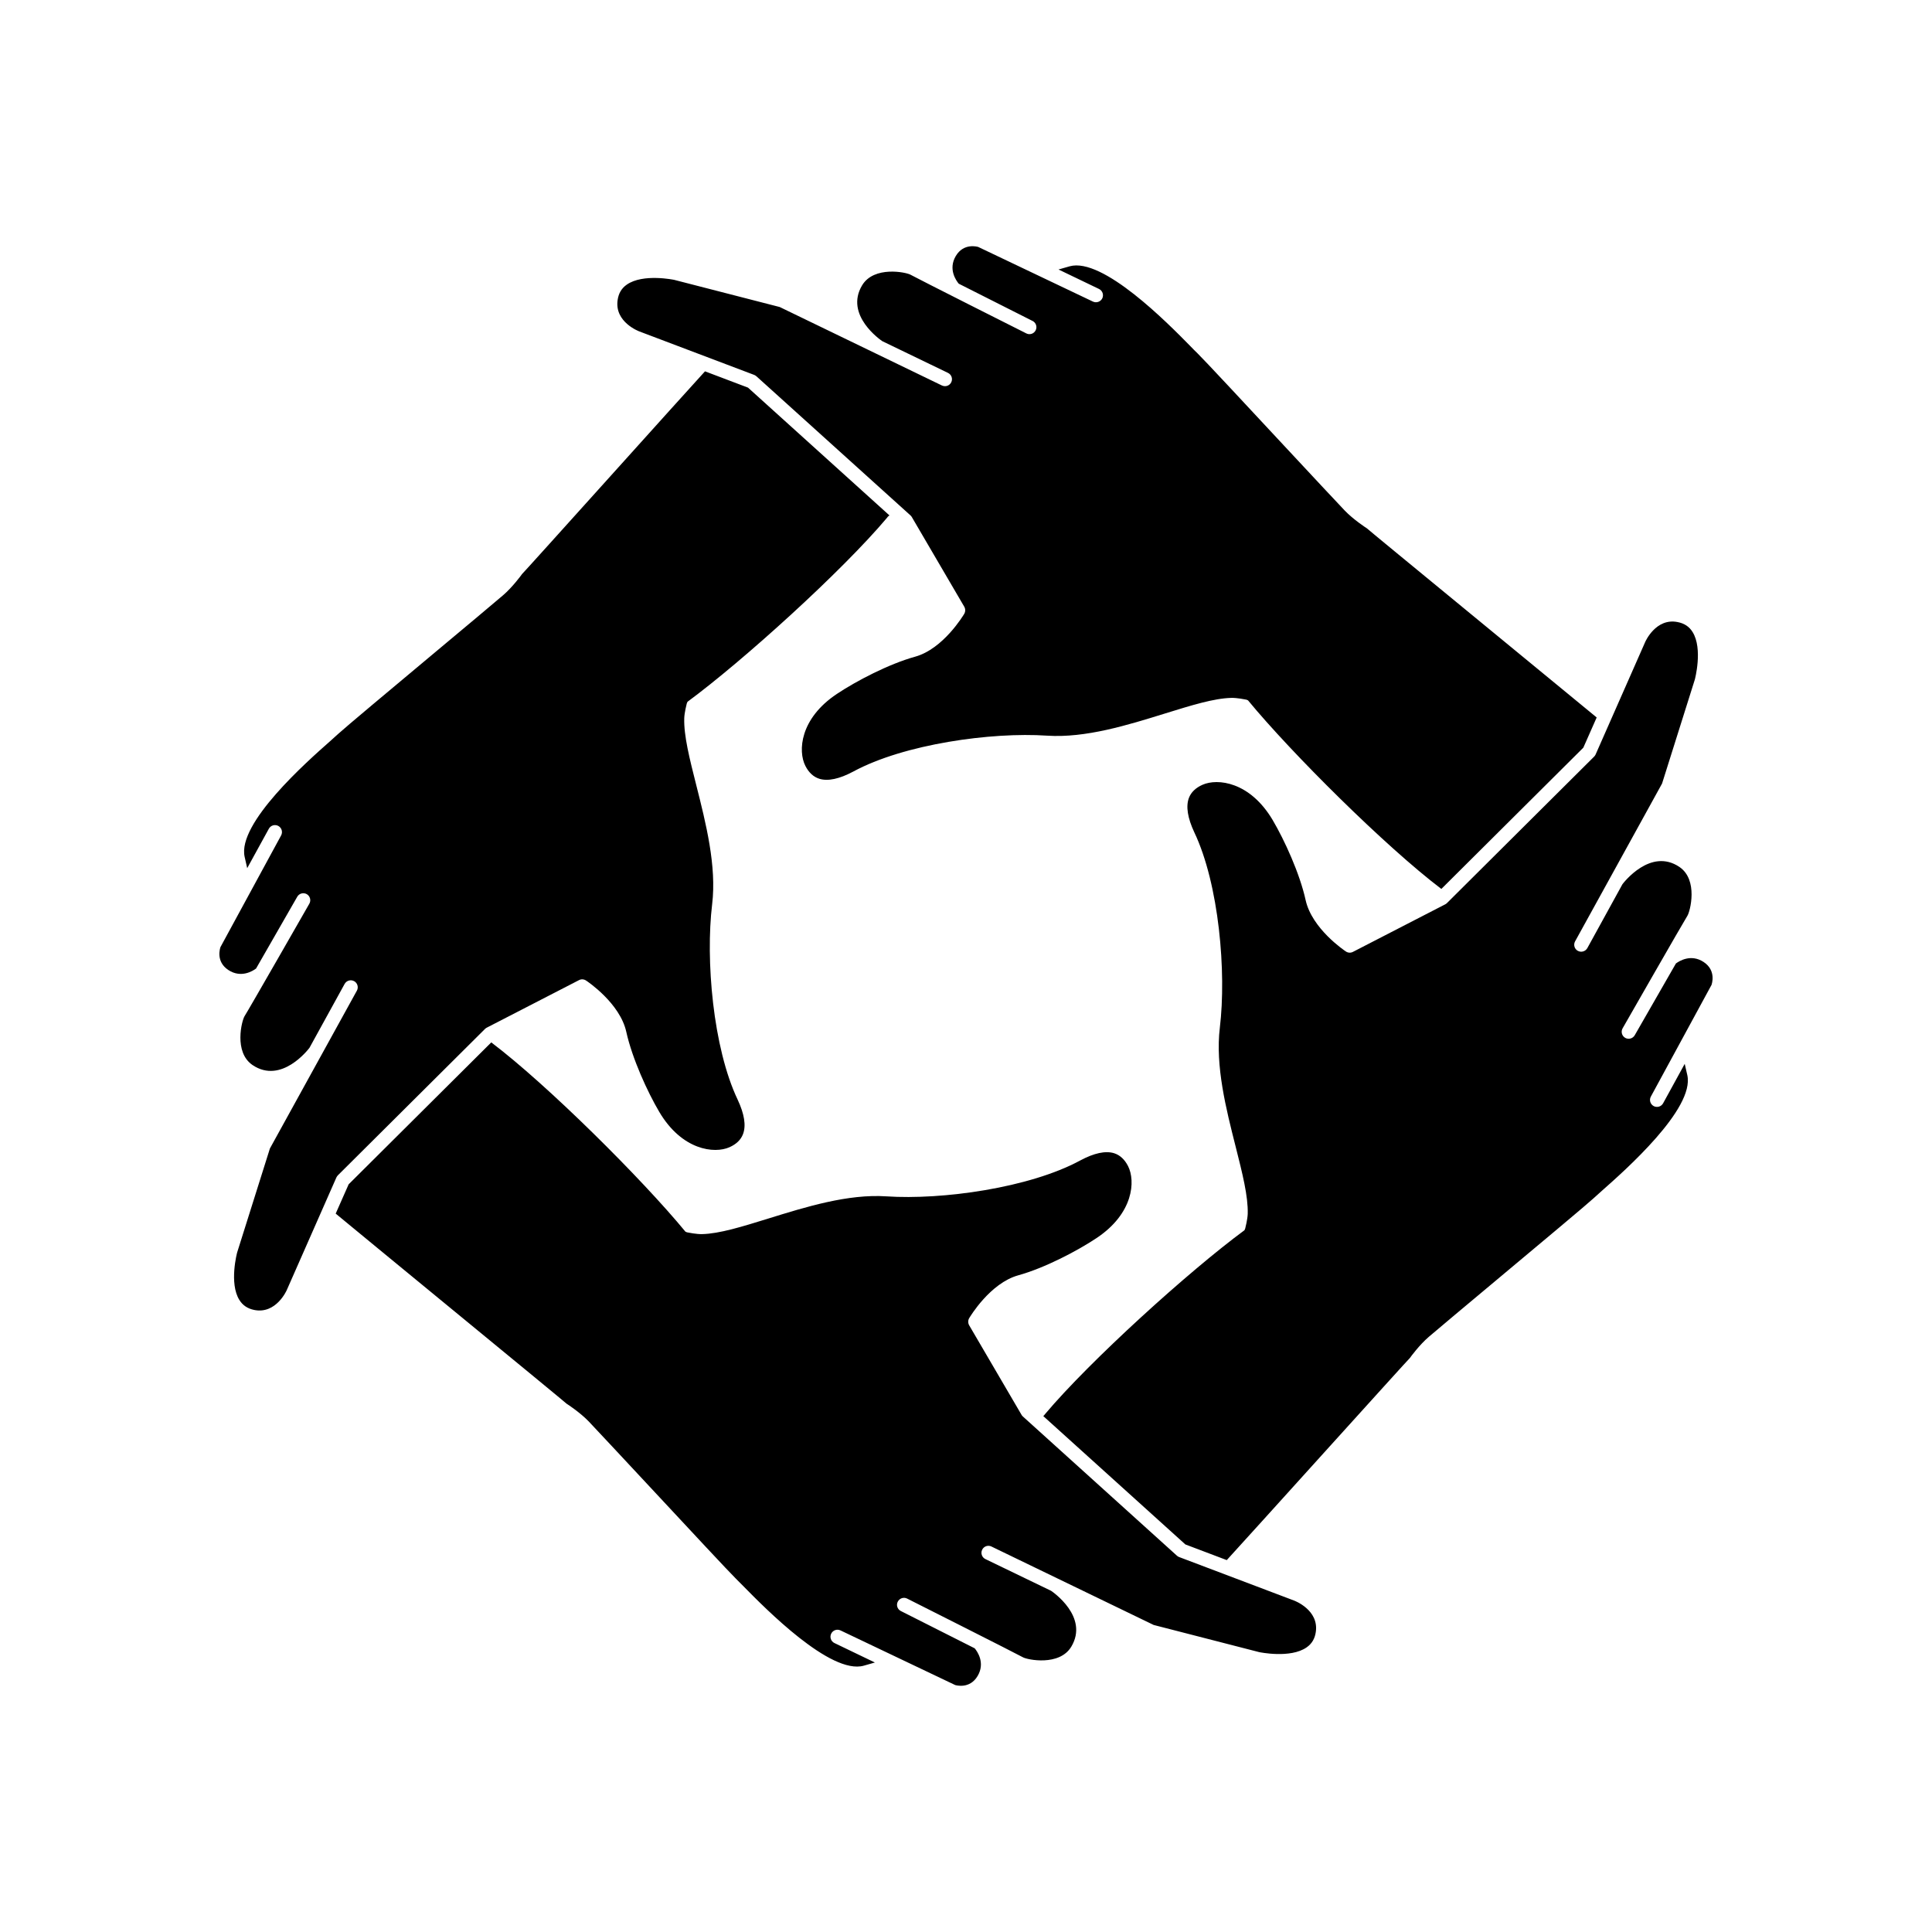 <?xml version="1.0" encoding="UTF-8"?>
<!-- Uploaded to: ICON Repo, www.iconrepo.com, Generator: ICON Repo Mixer Tools -->
<svg fill="#000000" width="800px" height="800px" version="1.1" viewBox="144 144 512 512" xmlns="http://www.w3.org/2000/svg">
 <path d="m232.97 465.6 3.426-7.746 37.797-37.609c14.805 11.188 39.918 36.145 51.449 50.152 0.168 0.094 0.344 0.168 0.535 0.203 0.238 0.047 2.391 0.488 3.867 0.453 4.629-0.105 10.629-1.977 17.578-4.129 9.891-3.07 21.102-6.559 31.289-5.879 14.734 0.988 37.93-2.227 51.355-9.508 3.664-1.965 6.711-2.629 8.996-1.918 1.535 0.488 2.785 1.641 3.688 3.414 1.988 3.902 1.477 12.52-8.332 19.055-5.117 3.414-13.781 7.949-20.758 9.879-7.473 2.07-12.793 10.996-13.02 11.367-0.332 0.582-0.332 1.297 0 1.879l13.879 23.73c0.094 0.168 0.215 0.32 0.355 0.441l40.832 36.895c0.168 0.156 0.367 0.273 0.582 0.355l30.492 11.543c0.059 0.023 6.57 2.453 5.723 8.297-0.25 1.797-1.059 3.141-2.43 4.094-4.297 3.012-12.555 1.262-12.566 1.262l-27.969-7.199-42.953-20.77-0.035-0.023c-0.93-0.441-2.023-0.059-2.465 0.855-0.453 0.918-0.059 2.035 0.855 2.477l17.398 8.402c0.418 0.273 10.105 6.902 5.367 14.816-3.152 5.238-11.676 3.465-12.816 2.809-1.953-1.082-29.516-14.973-30.684-15.555-0.918-0.465-2.012-0.094-2.488 0.82-0.465 0.906-0.094 2.023 0.82 2.477l19.566 9.879c0.668 0.809 2.844 3.82 0.785 7.32-2.094 3.559-5.75 2.465-5.949 2.418l-30.406-14.484c-0.93-0.43-2.023-0.047-2.465 0.879-0.441 0.918-0.059 2.023 0.855 2.465l10.734 5.164c-0.832 0.25-1.82 0.523-2.953 0.844-8.785 2.465-26.125-15.199-31.824-20.992-0.867-0.891-1.57-1.605-2.047-2.059-1.535-1.477-12.938-13.723-22.992-24.527-7.199-7.723-13.816-14.828-16.031-17.16-2.238-2.32-5.57-4.523-5.856-4.688-0.082-0.18-54.152-44.523-61.207-50.391zm334.16-131.45-3.535 7.996-37.621 37.43c-14.84-11.258-39.762-36.039-51.234-49.973-0.168-0.094-0.344-0.168-0.535-0.203-0.238-0.047-2.391-0.488-3.867-0.453-4.629 0.105-10.629 1.977-17.578 4.129-9.891 3.07-21.09 6.559-31.289 5.879-14.723-0.988-37.918 2.227-51.355 9.52-3.664 1.953-6.711 2.617-8.996 1.902-1.535-0.488-2.785-1.629-3.691-3.414-1.988-3.902-1.477-12.508 8.332-19.055 5.117-3.414 13.781-7.949 20.758-9.879 7.473-2.07 12.793-10.996 13.02-11.367 0.332-0.582 0.332-1.297 0-1.879l-13.879-23.73c-0.082-0.168-0.215-0.309-0.344-0.441l-40.844-36.883c-0.168-0.156-0.367-0.273-0.582-0.367l-30.492-11.543c-0.059-0.023-6.57-2.453-5.723-8.285 0.25-1.809 1.059-3.152 2.43-4.106 4.297-3.012 12.555-1.262 12.566-1.262l27.969 7.199 42.953 20.781 0.035 0.012c0.93 0.441 2.023 0.059 2.465-0.855 0.453-0.918 0.07-2.023-0.855-2.477l-17.398-8.402c-0.418-0.273-10.105-6.902-5.367-14.816 3.152-5.227 11.676-3.465 12.816-2.809 1.953 1.082 29.516 14.973 30.695 15.555 0.906 0.465 2.012 0.105 2.477-0.82 0.465-0.906 0.094-2.012-0.809-2.477h-0.012l-19.566-9.879c-0.668-0.809-2.844-3.82-0.785-7.32 2.094-3.559 5.75-2.465 5.949-2.418l30.406 14.484c0.93 0.43 2.023 0.047 2.477-0.867 0.441-0.93 0.047-2.035-0.867-2.477l-10.734-5.164c0.832-0.238 1.82-0.523 2.953-0.844 8.785-2.453 26.125 15.199 31.824 20.992 0.867 0.906 1.57 1.605 2.047 2.059 1.535 1.477 12.949 13.723 22.992 24.527 7.199 7.723 13.816 14.828 16.043 17.16 2.227 2.32 5.559 4.523 5.844 4.688 0.082 0.18 52.82 43.43 60.922 50.141zm-187.39-53.566c-0.262 0.145-0.488 0.344-0.656 0.617-11.938 14.188-38.238 37.977-52.867 48.762-0.094 0.168-0.18 0.332-0.227 0.523-0.059 0.238-0.605 2.367-0.656 3.832-0.145 4.629 1.406 10.723 3.191 17.781 2.535 10.031 5.426 21.41 4.199 31.551-1.773 14.664 0.203 37.988 6.773 51.793 1.762 3.762 2.262 6.844 1.418 9.082-0.559 1.512-1.773 2.691-3.594 3.5-4 1.785-12.578 0.809-18.59-9.332-3.129-5.285-7.199-14.188-8.758-21.242-1.668-7.582-10.293-13.367-10.664-13.602-0.559-0.367-1.273-0.418-1.867-0.105l-24.434 12.59c-0.168 0.082-0.332 0.203-0.453 0.32l-39.023 38.824c-0.156 0.168-0.285 0.355-0.383 0.559l-13.152 29.848c-0.023 0.059-2.809 6.414-8.594 5.273-1.785-0.355-3.082-1.227-3.965-2.652-2.785-4.449-0.594-12.602-0.582-12.617l8.676-27.539 23.027-41.785 0.023-0.035c0.488-0.906 0.156-2.023-0.727-2.512-0.906-0.488-2.023-0.168-2.523 0.727l-9.32 16.938c-0.297 0.395-7.426 9.723-15.078 4.57-5.059-3.426-2.832-11.844-2.129-12.949 1.203-1.891 16.531-28.684 17.172-29.812 0.512-0.895 0.203-2.012-0.68-2.535-0.891-0.5-2.023-0.191-2.523 0.691l-10.914 19.02c-0.832 0.629-3.953 2.629-7.344 0.395-3.441-2.273-2.152-5.867-2.094-6.07l16.078-29.598c0.488-0.906 0.156-2.012-0.738-2.512-0.906-0.488-2.023-0.156-2.512 0.738l-5.738 10.449c-0.191-0.855-0.43-1.855-0.68-3-1.988-8.902 16.566-25.277 22.66-30.656 0.941-0.832 1.68-1.488 2.152-1.941 1.559-1.453 14.391-12.199 25.719-21.66 8.105-6.773 15.555-12.996 17.984-15.09 2.453-2.106 4.82-5.32 5-5.594 0.191-0.07 44.559-49.473 48.484-53.723l11.402 4.32 37.488 33.871zm89.367 276.86-10.973-4.152-37.656-34.016c0.168-0.133 0.309-0.285 0.43-0.477 11.938-14.188 38.238-37.977 52.867-48.762 0.094-0.156 0.18-0.332 0.227-0.523 0.059-0.227 0.605-2.367 0.656-3.832 0.133-4.629-1.406-10.723-3.191-17.781-2.547-10.031-5.426-21.41-4.199-31.551 1.773-14.664-0.203-37.988-6.773-51.793-1.762-3.762-2.262-6.844-1.43-9.082 0.57-1.512 1.785-2.691 3.606-3.5 4-1.773 12.578-0.809 18.59 9.332 3.129 5.297 7.199 14.188 8.746 21.242 1.68 7.582 10.305 13.367 10.664 13.602 0.559 0.383 1.273 0.418 1.879 0.105l24.434-12.59c0.168-0.082 0.32-0.191 0.453-0.32l39.012-38.824c0.168-0.156 0.297-0.355 0.395-0.559l13.152-29.836c0.023-0.059 2.797-6.426 8.582-5.273 1.797 0.344 3.094 1.215 3.977 2.641 2.773 4.449 0.594 12.602 0.582 12.617l-8.676 27.539-23.027 41.785-0.023 0.035c-0.488 0.906-0.168 2.023 0.727 2.512s2.023 0.168 2.523-0.727l9.309-16.938c0.309-0.395 7.438-9.723 15.09-4.57 5.059 3.426 2.832 11.844 2.117 12.949-1.191 1.891-16.52 28.684-17.172 29.824-0.5 0.879-0.203 2 0.691 2.523 0.891 0.5 2.012 0.191 2.523-0.691l10.914-19.02c0.832-0.617 3.953-2.629 7.344-0.395 3.441 2.273 2.152 5.867 2.094 6.07l-16.078 29.598c-0.488 0.906-0.156 2.012 0.738 2.512 0.891 0.488 2.023 0.156 2.512-0.738l5.723-10.449c0.203 0.855 0.441 1.855 0.691 3 1.988 8.902-16.566 25.277-22.66 30.656-0.941 0.832-1.68 1.488-2.152 1.941-1.559 1.453-14.391 12.199-25.719 21.66-8.105 6.773-15.555 13.008-17.996 15.102s-4.809 5.309-4.988 5.582c-0.191 0.07-43.273 47.844-48.523 53.555z" fill-rule="evenodd"/>
</svg>